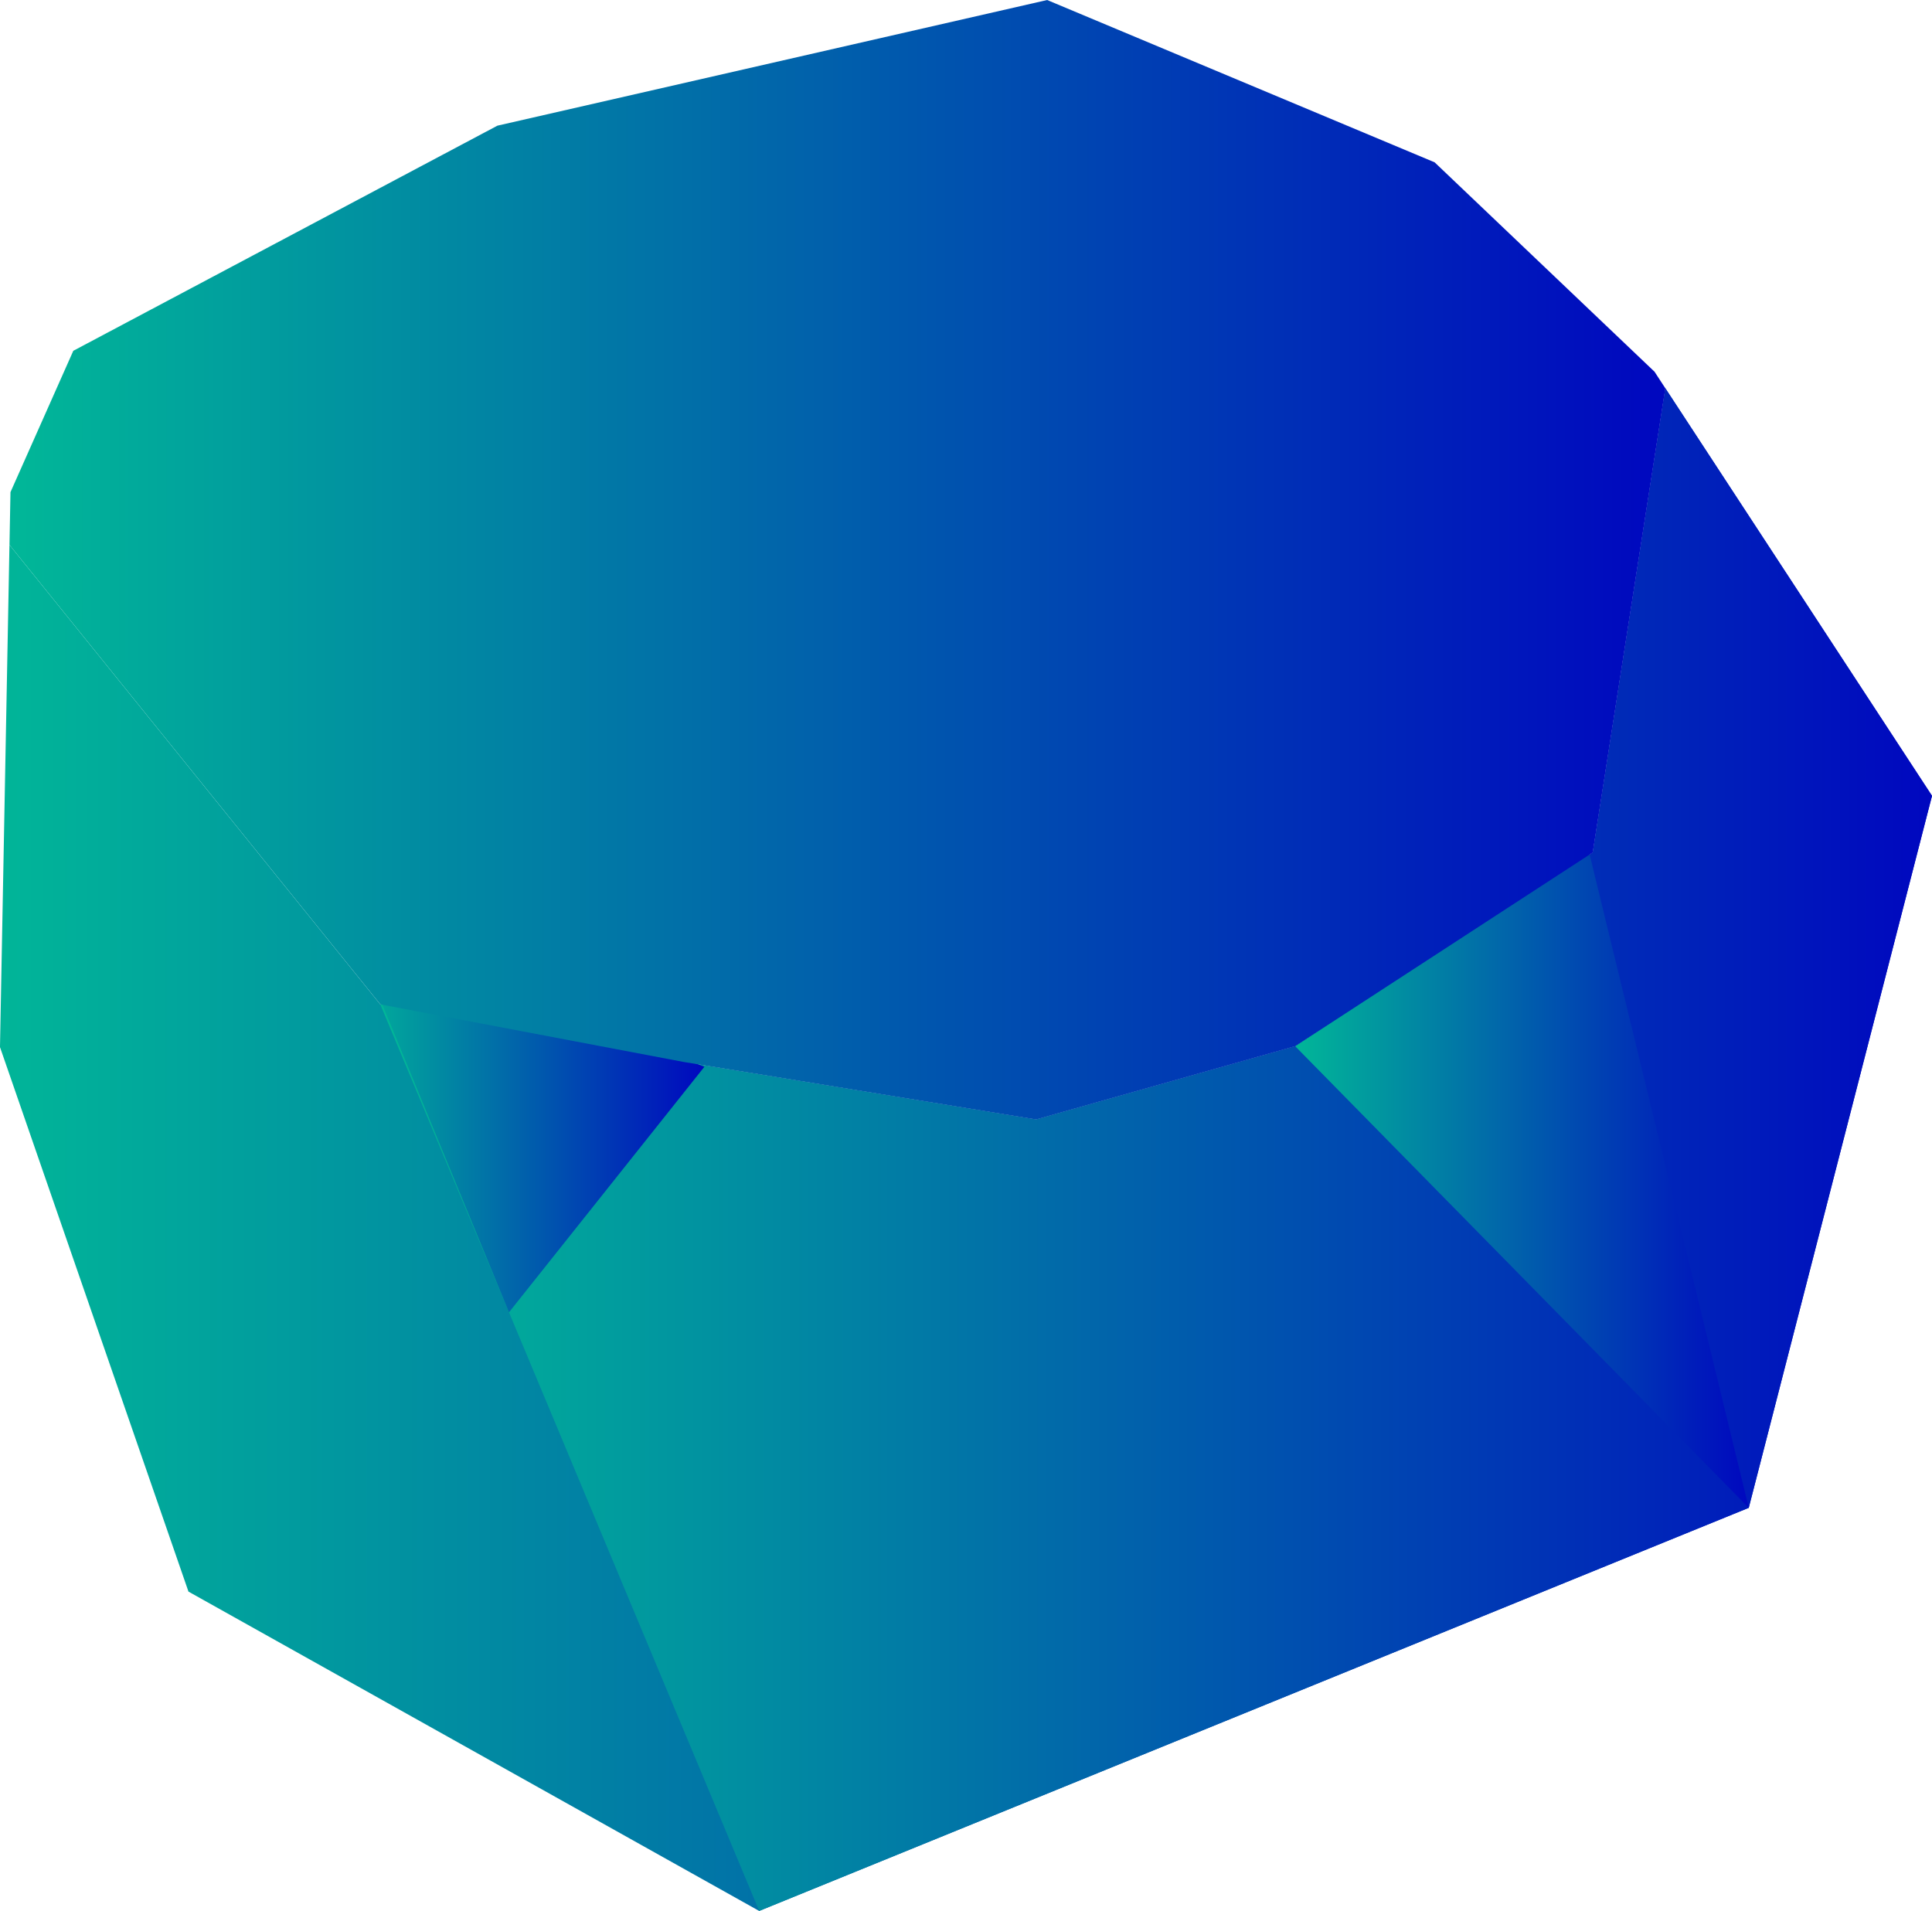 <svg xmlns="http://www.w3.org/2000/svg" xmlns:xlink="http://www.w3.org/1999/xlink" width="240.438" height="237.833" viewBox="0 0 240.438 237.833">
  <defs>
    <linearGradient id="linear-gradient" y1="0.5" x2="1" y2="0.5" gradientUnits="objectBoundingBox">
      <stop offset="0" stop-color="#01b698"/>
      <stop offset="1" stop-color="#0008bf"/>
    </linearGradient>
  </defs>
  <g id="グループ_964" data-name="グループ 964" transform="translate(0)">
    <g id="グループ_957" data-name="グループ 957" transform="translate(0 48.326)">
      <g id="グループ_956" data-name="グループ 956">
        <path id="パス_1944" data-name="パス 1944" d="M393.517-3109.1q-4.513,28.887-9.033,57.772-18.519,12.053-37.038,24.109l-32.235,9.122q-21.949-3.584-43.9-7.165-18.864-3.582-37.725-7.167-23.075-28.591-46.146-57.182-.589,31.251-1.179,62.506,11.729,33.885,23.457,67.766,35.509,19.873,71.026,39.746,61.573-25.087,123.15-50.17,11.4-44.312,22.806-88.617Q410.109-3083.747,393.517-3109.1Z" transform="translate(-186.263 3109.103)" fill="url(#linear-gradient)"/>
      </g>
    </g>
    <g id="グループ_959" data-name="グループ 959" transform="translate(47.324 48.326)">
      <g id="グループ_958" data-name="グループ 958">
        <path id="パス_1945" data-name="パス 1945" d="M246.791-2919.6q61.573-25.087,123.15-50.17,11.4-44.312,22.806-88.617-16.592-25.364-33.184-50.719-4.513,28.887-9.033,57.772-18.519,12.053-37.038,24.109l-32.235,9.122q-21.949-3.584-43.9-7.165-18.864-3.582-37.725-7.167Z" transform="translate(-199.633 3109.103)" fill="url(#linear-gradient)"/>
      </g>
    </g>
    <g id="グループ_961" data-name="グループ 961" transform="translate(161.183 105.721)">
      <g id="グループ_960" data-name="グループ 960">
        <path id="パス_1946" data-name="パス 1946" d="M268.293-3092.888q9.976,40.967,19.956,81.942L231.8-3068.4Q250.048-3080.643,268.293-3092.888Z" transform="translate(-231.8 3092.888)" fill="url(#linear-gradient)"/>
      </g>
    </g>
    <g id="グループ_963" data-name="グループ 963" transform="translate(43.604 115.363)">
      <g id="グループ_962" data-name="グループ 962">
        <path id="パス_1947" data-name="パス 1947" d="M242.639-3072.756q-12.159,15.281-24.317,30.557-9.87-23.981-19.74-47.965Z" transform="translate(-198.582 3090.164)" fill="url(#linear-gradient)"/>
      </g>
    </g>
    <path id="パス_1948" data-name="パス 1948" d="M270.467-2990.591q21.949,3.584,43.9,7.165l32.235-9.121q18.519-12.052,37.038-24.109,4.518-28.887,9.033-57.772c-.45-.688-.9-1.374-1.349-2.064q-13.688-13.027-27.368-26.062l-48.22-20.2q-34.208,7.822-68.417,15.639-26.388,14.012-52.779,28.019-3.908,8.8-7.819,17.593-.064,3.28-.124,6.566,23.075,28.591,46.146,57.182Q251.606-2994.174,270.467-2990.591Z" transform="translate(-185.417 3122.756)" fill="url(#linear-gradient)"/>
  </g>
</svg>
